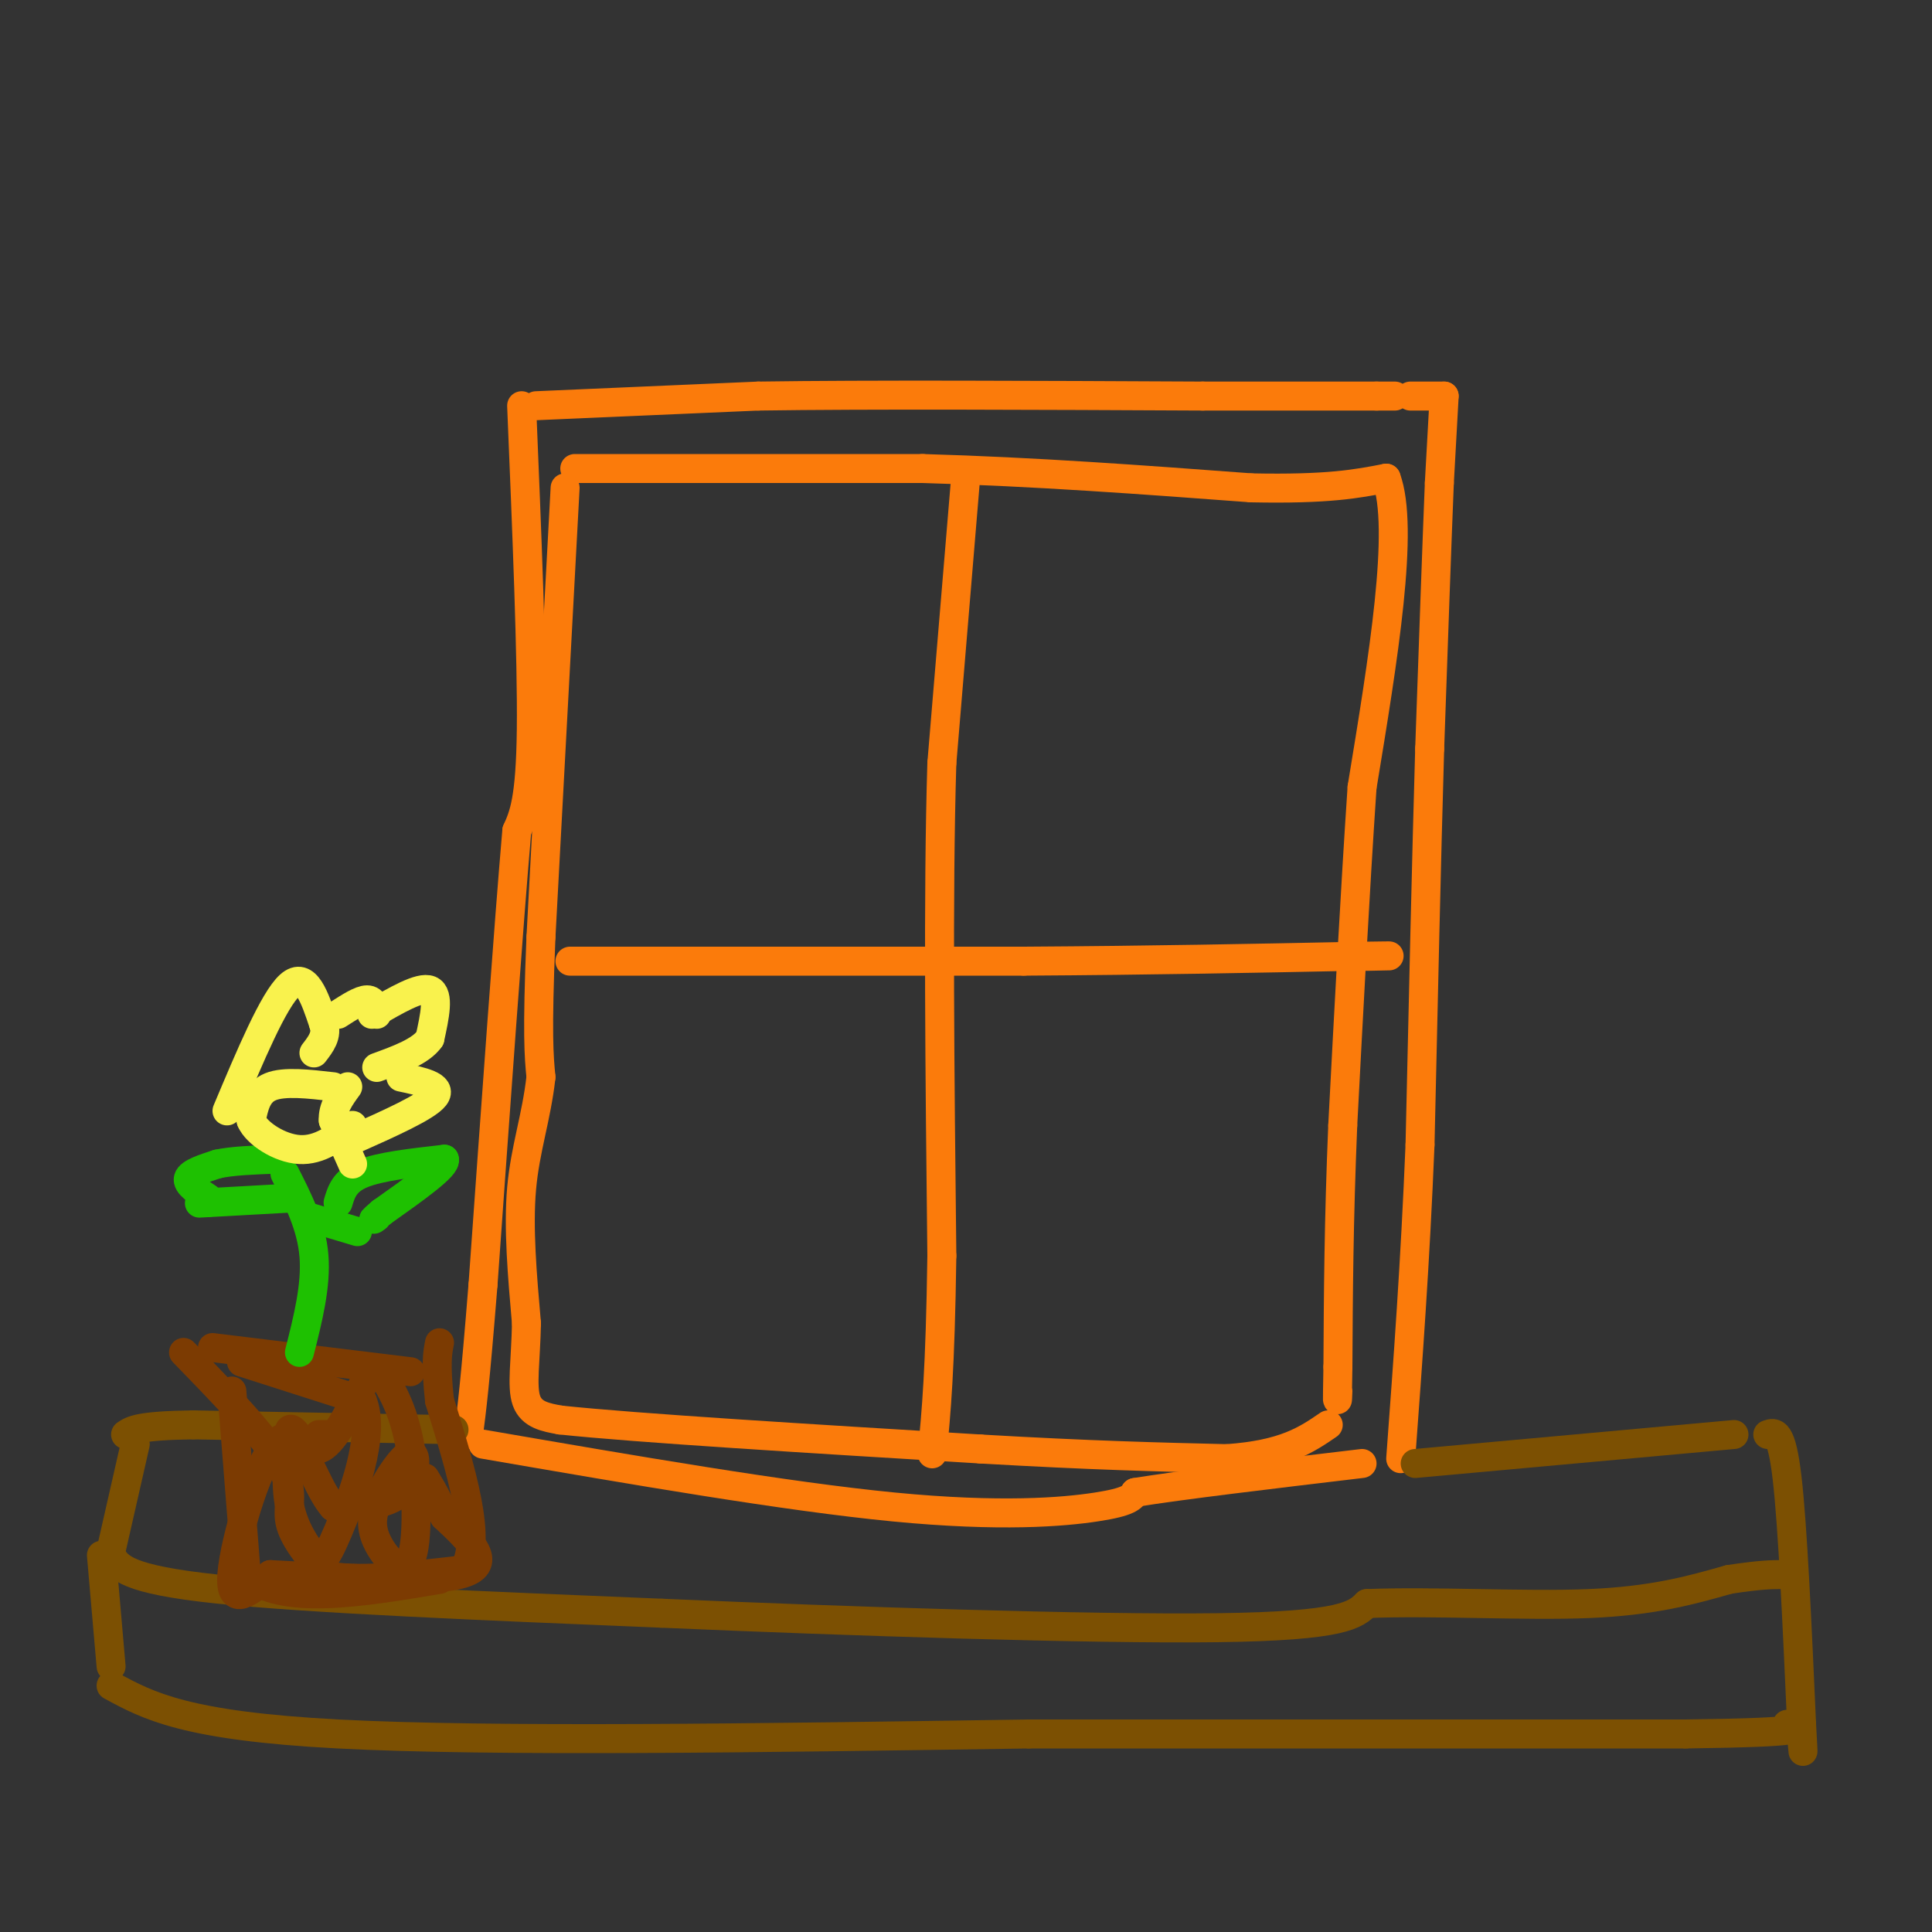 <svg viewBox='0 0 400 400' version='1.1' xmlns='http://www.w3.org/2000/svg' xmlns:xlink='http://www.w3.org/1999/xlink'><rect x="0" y="0" width="400" height="400" fill="#333333" stroke="none"/><g fill='none' stroke='rgb(251,123,11)' stroke-width='6' stroke-linecap='round' stroke-linejoin='round'><path d='M111,84c0.000,0.000 46.000,-2.000 46,-2'/><path d='M157,82c23.000,-0.333 57.500,-0.167 92,0'/><path d='M249,82c21.333,0.000 28.667,0.000 36,0'/><path d='M285,82c6.167,0.000 3.583,0.000 1,0'/><path d='M292,82c0.000,0.000 7.000,0.000 7,0'/><path d='M299,82c0.000,0.000 -1.000,18.000 -1,18'/><path d='M298,100c-0.500,12.167 -1.250,33.583 -2,55'/><path d='M296,155c-0.667,22.833 -1.333,52.417 -2,82'/><path d='M294,237c-1.000,24.500 -2.500,44.750 -4,65'/><path d='M108,84c1.083,26.167 2.167,52.333 2,67c-0.167,14.667 -1.583,17.833 -3,21'/><path d='M107,172c-1.667,19.167 -4.333,56.583 -7,94'/><path d='M100,266c-1.667,20.833 -2.333,25.917 -3,31'/><path d='M100,299c31.400,5.422 62.800,10.844 85,13c22.200,2.156 35.200,1.044 42,0c6.800,-1.044 7.400,-2.022 8,-3'/><path d='M235,309c9.167,-1.500 28.083,-3.750 47,-6'/><path d='M200,98c0.000,0.000 -5.000,60.000 -5,60'/><path d='M195,158c-0.833,27.000 -0.417,64.500 0,102'/><path d='M195,260c-0.333,23.833 -1.167,32.417 -2,41'/><path d='M118,199c0.000,0.000 94.000,0.000 94,0'/><path d='M212,199c27.000,-0.167 47.500,-0.583 68,-1'/><path d='M280,198c11.833,-0.167 7.417,-0.083 3,0'/><path d='M119,97c0.000,0.000 72.000,0.000 72,0'/><path d='M191,97c23.333,0.667 45.667,2.333 68,4'/><path d='M259,101c16.000,0.333 22.000,-0.833 28,-2'/><path d='M287,99c3.833,10.333 -0.583,37.167 -5,64'/><path d='M282,163c-1.500,22.333 -2.750,46.167 -4,70'/><path d='M278,233c-0.833,20.000 -0.917,35.000 -1,50'/><path d='M277,283c-0.167,9.167 -0.083,7.083 0,5'/><path d='M117,101c0.000,0.000 -5.000,93.000 -5,93'/><path d='M112,194c-0.833,20.333 -0.417,24.667 0,29'/><path d='M112,223c-0.933,8.378 -3.267,14.822 -4,23c-0.733,8.178 0.133,18.089 1,28'/><path d='M109,274c-0.156,7.733 -1.044,13.067 0,16c1.044,2.933 4.022,3.467 7,4'/><path d='M116,294c15.667,1.667 51.333,3.833 87,6'/><path d='M203,300c23.000,1.333 37.000,1.667 51,2'/><path d='M254,302c12.000,-0.833 16.500,-3.917 21,-7'/></g>
<g fill='none' stroke='rgb(124,80,2)' stroke-width='6' stroke-linecap='round' stroke-linejoin='round'><path d='M94,296c0.000,0.000 -54.000,-1.000 -54,-1'/><path d='M40,295c-11.333,0.167 -12.667,1.083 -14,2'/><path d='M293,303c0.000,0.000 66.000,-6.000 66,-6'/><path d='M366,297c1.417,-0.500 2.833,-1.000 4,9c1.167,10.000 2.083,30.500 3,51'/><path d='M373,357c0.500,8.833 0.250,5.417 0,2'/><path d='M28,299c0.000,0.000 -5.000,22.000 -5,22'/><path d='M21,322c0.000,0.000 2.000,23.000 2,23'/><path d='M23,349c7.667,4.167 15.333,8.333 47,10c31.667,1.667 87.333,0.833 143,0'/><path d='M213,359c46.500,0.000 91.250,0.000 136,0'/><path d='M349,359c26.167,-0.333 23.583,-1.167 21,-2'/><path d='M23,322c1.500,2.500 3.000,5.000 22,7c19.000,2.000 55.500,3.500 92,5'/><path d='M137,334c38.489,1.667 88.711,3.333 115,3c26.289,-0.333 28.644,-2.667 31,-5'/><path d='M283,332c13.756,-0.556 32.644,0.556 46,0c13.356,-0.556 21.178,-2.778 29,-5'/><path d='M358,327c6.667,-1.000 8.833,-1.000 11,-1'/></g>
<g fill='none' stroke='rgb(124,59,2)' stroke-width='6' stroke-linecap='round' stroke-linejoin='round'><path d='M38,280c8.378,8.622 16.756,17.244 20,23c3.244,5.756 1.356,8.644 2,12c0.644,3.356 3.822,7.178 7,11'/><path d='M67,326c6.000,1.667 17.500,0.333 29,-1'/><path d='M96,325c4.000,-6.000 -0.500,-20.500 -5,-35'/><path d='M91,290c-0.833,-7.833 -0.417,-9.917 0,-12'/><path d='M44,279c0.000,0.000 41.000,5.000 41,5'/><path d='M48,288c0.000,0.000 3.000,38.000 3,38'/><path d='M51,326c7.167,6.500 23.583,3.750 40,1'/><path d='M66,297c0.000,0.000 2.000,0.000 2,0'/><path d='M50,282c0.000,0.000 25.000,8.000 25,8'/><path d='M75,290c2.959,6.941 -2.145,20.293 -5,27c-2.855,6.707 -3.461,6.767 -5,5c-1.539,-1.767 -4.011,-5.362 -5,-10c-0.989,-4.638 -0.494,-10.319 0,-16'/><path d='M60,296c0.889,-0.933 3.111,4.733 6,4c2.889,-0.733 6.444,-7.867 10,-15'/><path d='M76,285c2.179,-2.560 2.628,-1.459 4,1c1.372,2.459 3.667,6.278 5,14c1.333,7.722 1.705,19.348 0,23c-1.705,3.652 -5.487,-0.671 -7,-4c-1.513,-3.329 -0.756,-5.665 0,-8'/><path d='M78,311c1.536,-3.940 5.375,-9.792 7,-10c1.625,-0.208 1.036,5.226 -2,8c-3.036,2.774 -8.518,2.887 -14,3'/><path d='M69,312c-3.964,-4.369 -6.875,-16.792 -11,-14c-4.125,2.792 -9.464,20.798 -10,28c-0.536,7.202 3.732,3.601 8,0'/><path d='M56,326c10.044,0.533 31.156,1.867 39,0c7.844,-1.867 2.422,-6.933 -3,-12'/><path d='M92,314c-1.167,-3.333 -2.583,-5.667 -4,-8'/></g>
<g fill='none' stroke='rgb(30,193,1)' stroke-width='6' stroke-linecap='round' stroke-linejoin='round'><path d='M62,280c1.750,-6.917 3.500,-13.833 3,-20c-0.500,-6.167 -3.250,-11.583 -6,-17'/><path d='M61,248c0.000,0.000 -18.000,1.000 -18,1'/><path d='M43,249c-3.000,0.167 -1.500,0.083 0,0'/><path d='M43,248c-2.167,-1.417 -4.333,-2.833 -4,-4c0.333,-1.167 3.167,-2.083 6,-3'/><path d='M45,241c3.000,-0.667 7.500,-0.833 12,-1'/><path d='M64,252c0.000,0.000 10.000,3.000 10,3'/><path d='M70,249c0.667,-2.250 1.333,-4.500 5,-6c3.667,-1.500 10.333,-2.250 17,-3'/><path d='M92,240c0.667,1.333 -6.167,6.167 -13,11'/><path d='M79,251c-2.333,2.000 -1.667,1.500 -1,1'/></g>
<g fill='none' stroke='rgb(249,242,77)' stroke-width='6' stroke-linecap='round' stroke-linejoin='round'><path d='M73,241c0.000,0.000 -4.000,-9.000 -4,-9'/><path d='M69,232c-0.167,-2.667 1.417,-4.833 3,-7'/><path d='M47,230c4.833,-11.500 9.667,-23.000 13,-26c3.333,-3.000 5.167,2.500 7,8'/><path d='M67,212c0.833,2.333 -0.583,4.167 -2,6'/><path d='M77,210c5.000,-2.917 10.000,-5.833 12,-5c2.000,0.833 1.000,5.417 0,10'/><path d='M89,215c-1.833,2.667 -6.417,4.333 -11,6'/><path d='M83,223c4.333,0.917 8.667,1.833 7,4c-1.667,2.167 -9.333,5.583 -17,9'/><path d='M69,225c-5.083,-0.583 -10.167,-1.167 -13,0c-2.833,1.167 -3.417,4.083 -4,7'/><path d='M52,232c1.111,2.644 5.889,5.756 10,6c4.111,0.244 7.556,-2.378 11,-5'/><path d='M70,210c2.333,-1.500 4.667,-3.000 6,-3c1.333,0.000 1.667,1.500 2,3'/></g>
</svg>